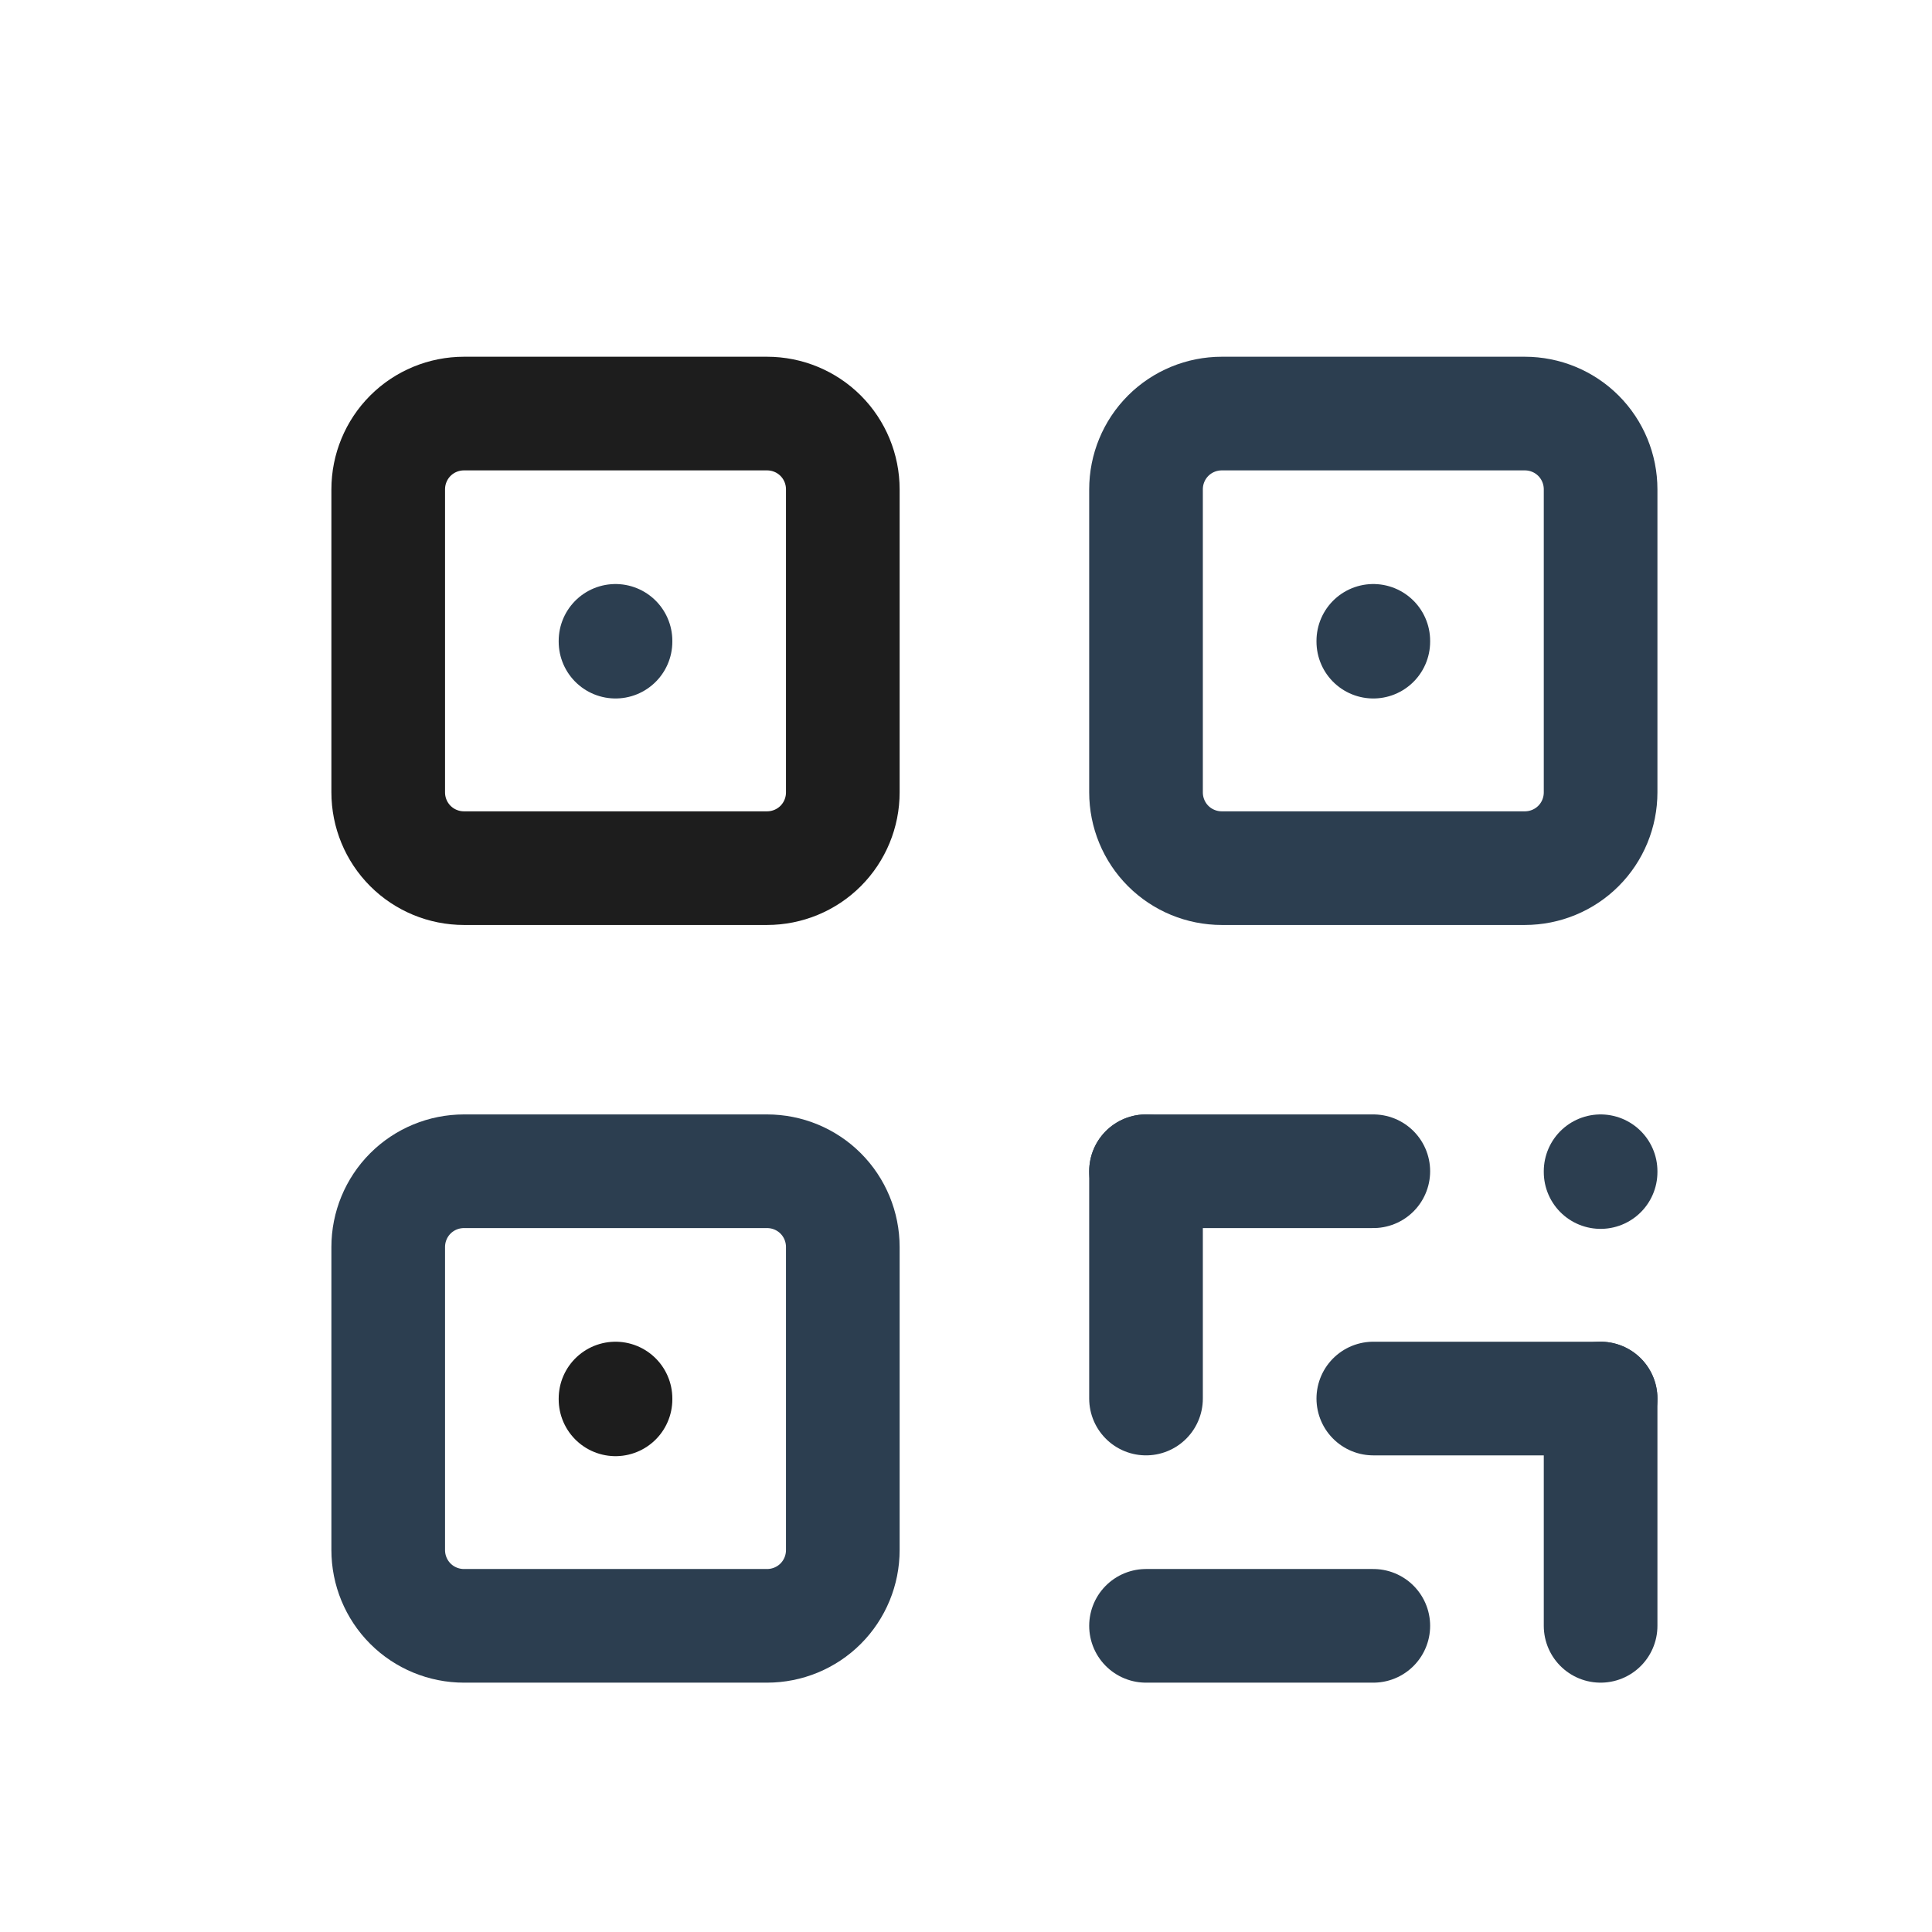 <svg width="17" height="17" viewBox="0 0 17 17" fill="none" xmlns="http://www.w3.org/2000/svg">
<g id="Icons / 16px">
<path id="Vector" d="M3.416 4.306C3.416 4.129 3.486 3.959 3.611 3.834C3.736 3.709 3.906 3.639 4.083 3.639H6.749C6.926 3.639 7.096 3.709 7.221 3.834C7.346 3.959 7.416 4.129 7.416 4.306V6.972C7.416 7.149 7.346 7.319 7.221 7.444C7.096 7.569 6.926 7.639 6.749 7.639H4.083C3.906 7.639 3.736 7.569 3.611 7.444C3.486 7.319 3.416 7.149 3.416 6.972V4.306Z" stroke="#1D1D1D" stroke-linecap="round" stroke-linejoin="round"/>
<path id="Vector_2" d="M5.416 12.306V12.313" stroke="#1D1D1D" stroke-linecap="round" stroke-linejoin="round"/>
<path id="Vector_3" d="M10.084 4.306C10.084 4.129 10.154 3.959 10.279 3.834C10.404 3.709 10.574 3.639 10.751 3.639H13.417C13.594 3.639 13.764 3.709 13.889 3.834C14.014 3.959 14.084 4.129 14.084 4.306V6.972C14.084 7.149 14.014 7.319 13.889 7.444C13.764 7.569 13.594 7.639 13.417 7.639H10.751C10.574 7.639 10.404 7.569 10.279 7.444C10.154 7.319 10.084 7.149 10.084 6.972V4.306Z" stroke="#2C3E50" stroke-linecap="round" stroke-linejoin="round"/>
<path id="Vector_4" d="M5.416 5.639V5.646" stroke="#2C3E50" stroke-linecap="round" stroke-linejoin="round"/>
<path id="Vector_5" d="M3.416 10.973C3.416 10.796 3.486 10.626 3.611 10.501C3.736 10.376 3.906 10.306 4.083 10.306H6.749C6.926 10.306 7.096 10.376 7.221 10.501C7.346 10.626 7.416 10.796 7.416 10.973V13.639C7.416 13.816 7.346 13.986 7.221 14.111C7.096 14.236 6.926 14.306 6.749 14.306H4.083C3.906 14.306 3.736 14.236 3.611 14.111C3.486 13.986 3.416 13.816 3.416 13.639V10.973Z" stroke="#2C3E50" stroke-linecap="round" stroke-linejoin="round"/>
<path id="Vector_6" d="M12.084 5.639V5.646" stroke="#2C3E50" stroke-linecap="round" stroke-linejoin="round"/>
<path id="Vector_7" d="M10.084 10.306H12.084" stroke="#2C3E50" stroke-linecap="round" stroke-linejoin="round"/>
<path id="Vector_8" d="M14.084 10.306V10.313" stroke="#2C3E50" stroke-linecap="round" stroke-linejoin="round"/>
<path id="Vector_9" d="M10.084 10.306V12.306" stroke="#2C3E50" stroke-linecap="round" stroke-linejoin="round"/>
<path id="Vector_10" d="M10.084 14.306H12.084" stroke="#2C3E50" stroke-linecap="round" stroke-linejoin="round"/>
<path id="Vector_11" d="M12.084 12.306H14.084" stroke="#2C3E50" stroke-linecap="round" stroke-linejoin="round"/>
<path id="Vector_12" d="M14.084 12.306V14.306" stroke="#2C3E50" stroke-linecap="round" stroke-linejoin="round"/>
</g>
</svg>
